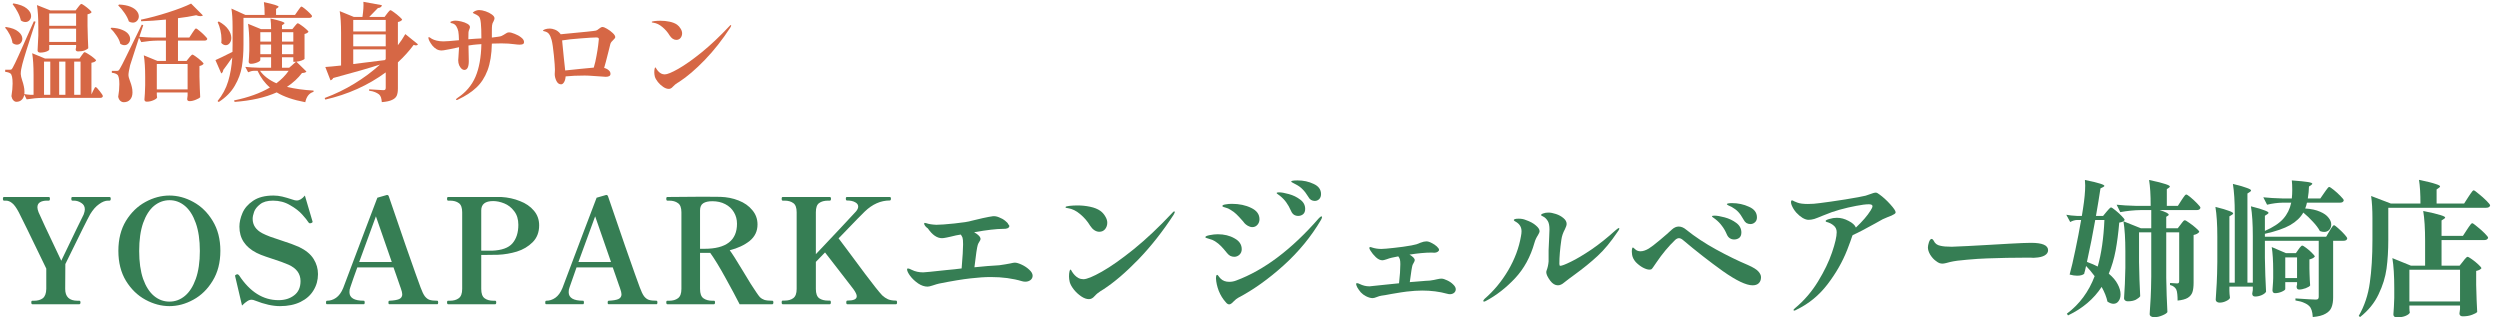 <?xml version="1.0" encoding="UTF-8"?>
<svg xmlns="http://www.w3.org/2000/svg" width="189" height="24" viewBox="0 0 189 24" fill="none">
  <path d="M186.605 14.894C186.642 14.835 186.693 14.758 186.759 14.663C186.825 14.567 186.877 14.498 186.913 14.454C186.95 14.41 186.983 14.388 187.012 14.388C187.056 14.388 187.181 14.476 187.386 14.652C187.599 14.82 187.797 14.996 187.98 15.18C188.164 15.363 188.255 15.48 188.255 15.532C188.226 15.649 188.123 15.708 187.947 15.708H180.555V18.139C180.555 18.931 180.511 19.653 180.423 20.306C180.335 20.951 180.134 21.6 179.818 22.253C179.51 22.905 179.045 23.477 178.421 23.969L178.322 23.881C178.755 23.125 179.034 22.289 179.158 21.373C179.29 20.456 179.356 19.378 179.356 18.139V16.5C179.356 15.84 179.323 15.279 179.257 14.817L180.753 15.389H182.986C182.986 14.655 182.95 14.058 182.876 13.596C183.478 13.72 183.892 13.823 184.119 13.904C184.354 13.977 184.471 14.039 184.471 14.091C184.471 14.12 184.446 14.153 184.394 14.19L184.207 14.322V15.389H186.286L186.605 14.894ZM186.209 19.756C186.246 19.712 186.283 19.664 186.319 19.613C186.363 19.561 186.404 19.517 186.44 19.481C186.484 19.437 186.521 19.415 186.55 19.415C186.594 19.415 186.704 19.477 186.88 19.602C187.056 19.726 187.218 19.858 187.364 19.998C187.518 20.137 187.595 20.232 187.595 20.284C187.515 20.379 187.383 20.445 187.199 20.482V21.538C187.221 22.425 187.247 23.107 187.276 23.584C187.225 23.65 187.1 23.719 186.902 23.793C186.704 23.873 186.466 23.914 186.187 23.914C186.019 23.914 185.934 23.84 185.934 23.694C185.934 23.686 185.949 23.58 185.978 23.375V23.1H182.15V23.298C182.158 23.371 182.161 23.437 182.161 23.496C182.169 23.562 182.176 23.606 182.183 23.628C182.161 23.708 182.062 23.789 181.886 23.87C181.71 23.95 181.487 23.991 181.215 23.991C181.032 23.991 180.94 23.917 180.94 23.771C180.97 23.433 180.992 23.015 181.006 22.517V21.769C181.006 20.845 180.959 20.093 180.863 19.514L182.271 20.086H183.338V18.205C183.338 17.281 183.291 16.529 183.195 15.95C183.819 16.074 184.251 16.177 184.493 16.258C184.735 16.331 184.856 16.393 184.856 16.445C184.856 16.474 184.827 16.507 184.768 16.544L184.581 16.665V17.831H186.198L186.506 17.358C186.536 17.314 186.58 17.248 186.638 17.16C186.704 17.064 186.756 16.995 186.792 16.951C186.836 16.899 186.873 16.874 186.902 16.874C186.946 16.874 187.067 16.958 187.265 17.127C187.471 17.288 187.661 17.457 187.837 17.633C188.013 17.809 188.101 17.922 188.101 17.974C188.072 18.091 187.973 18.15 187.804 18.15H184.581V20.086H185.945L186.209 19.756ZM185.978 22.792V20.394H182.15V22.792H185.978Z" fill="#367E54"></path>
  <path d="M175.714 14.574C175.744 14.537 175.788 14.475 175.846 14.387C175.905 14.299 175.953 14.236 175.989 14.2C176.026 14.156 176.059 14.134 176.088 14.134C176.132 14.134 176.246 14.207 176.429 14.354C176.613 14.5 176.785 14.658 176.946 14.827C177.108 14.988 177.188 15.094 177.188 15.146C177.166 15.263 177.071 15.322 176.902 15.322H174.405C174.376 15.468 174.332 15.615 174.273 15.762C174.728 15.791 175.102 15.872 175.395 16.004C175.689 16.128 175.901 16.279 176.033 16.455C176.173 16.623 176.242 16.796 176.242 16.972C176.242 17.133 176.191 17.269 176.088 17.379C175.993 17.481 175.865 17.533 175.703 17.533C175.601 17.533 175.494 17.511 175.384 17.467C175.267 17.247 175.091 17.012 174.856 16.763C174.629 16.513 174.387 16.282 174.13 16.07C173.925 16.436 173.595 16.752 173.14 17.016C172.686 17.272 172.048 17.492 171.226 17.676V17.896H175.857L176.11 17.467C176.14 17.415 176.18 17.349 176.231 17.269C176.283 17.188 176.323 17.129 176.352 17.093C176.389 17.049 176.422 17.027 176.451 17.027C176.495 17.027 176.598 17.1 176.759 17.247C176.928 17.393 177.086 17.547 177.232 17.709C177.379 17.87 177.452 17.976 177.452 18.028C177.43 18.145 177.335 18.204 177.166 18.204H176.385V22.483C176.385 22.783 176.345 23.033 176.264 23.231C176.191 23.429 176.041 23.59 175.813 23.715C175.593 23.847 175.271 23.931 174.845 23.968C174.823 23.557 174.732 23.278 174.57 23.132C174.475 23.036 174.347 22.956 174.185 22.89C174.031 22.816 173.815 22.758 173.536 22.714V22.56C174.387 22.618 174.897 22.648 175.065 22.648C175.153 22.648 175.212 22.633 175.241 22.604C175.278 22.567 175.296 22.516 175.296 22.45V18.204H171.226V19.513C171.241 20.415 171.27 21.262 171.314 22.054C171.27 22.142 171.164 22.226 170.995 22.307C170.827 22.38 170.658 22.417 170.489 22.417C170.343 22.417 170.269 22.343 170.269 22.197C170.269 22.182 170.284 22.09 170.313 21.922V21.669H168.542V21.977C168.55 22.043 168.553 22.123 168.553 22.219L168.586 22.516C168.564 22.596 168.469 22.677 168.3 22.758C168.139 22.838 167.97 22.879 167.794 22.879C167.714 22.879 167.644 22.857 167.585 22.813C167.534 22.769 167.508 22.717 167.508 22.659C167.538 22.226 167.563 21.808 167.585 21.405C167.607 20.994 167.622 20.459 167.629 19.799V17.896C167.629 16.972 167.582 16.22 167.486 15.641C167.985 15.765 168.333 15.868 168.531 15.949C168.729 16.022 168.828 16.084 168.828 16.136C168.828 16.165 168.799 16.198 168.74 16.235L168.542 16.356V21.372H168.949V16.158C168.949 15.234 168.902 14.482 168.806 13.903C169.32 14.027 169.675 14.13 169.873 14.211C170.079 14.284 170.181 14.346 170.181 14.398C170.181 14.434 170.152 14.471 170.093 14.508L169.906 14.629V21.372H170.313V17.852C170.313 16.928 170.266 16.176 170.17 15.597C170.669 15.721 171.014 15.824 171.204 15.905C171.402 15.978 171.501 16.04 171.501 16.092C171.501 16.121 171.472 16.154 171.413 16.191L171.226 16.312V17.456C171.85 17.184 172.312 16.88 172.612 16.543C172.913 16.205 173.115 15.798 173.217 15.322H172.557C172.183 15.329 171.795 15.38 171.391 15.476L171.105 14.915C171.509 14.959 171.993 14.988 172.557 15.003H173.261C173.283 14.805 173.294 14.585 173.294 14.343C173.294 14.071 173.283 13.837 173.261 13.639C173.848 13.683 174.251 13.723 174.471 13.76C174.699 13.796 174.812 13.84 174.812 13.892C174.812 13.914 174.787 13.943 174.735 13.98L174.559 14.101C174.552 14.387 174.523 14.687 174.471 15.003H175.417L175.714 14.574ZM173.767 18.853C173.789 18.831 173.819 18.79 173.855 18.732C173.899 18.673 173.936 18.633 173.965 18.611C173.995 18.581 174.024 18.567 174.053 18.567C174.097 18.567 174.196 18.625 174.35 18.743C174.512 18.86 174.658 18.988 174.79 19.128C174.93 19.26 174.999 19.351 174.999 19.403C174.919 19.498 174.783 19.568 174.592 19.612V20.294L174.603 20.712C174.611 21.012 174.625 21.302 174.647 21.581C174.611 21.647 174.497 21.716 174.306 21.79C174.123 21.856 173.958 21.889 173.811 21.889C173.687 21.889 173.624 21.815 173.624 21.669C173.632 21.647 173.635 21.625 173.635 21.603C173.643 21.573 173.65 21.544 173.657 21.515V21.328H172.766V21.856C172.766 21.907 172.678 21.973 172.502 22.054C172.334 22.127 172.161 22.164 171.985 22.164C171.927 22.164 171.879 22.142 171.842 22.098C171.813 22.054 171.798 22.002 171.798 21.944C171.82 21.731 171.835 21.522 171.842 21.317L171.853 21.02V20.448C171.853 19.729 171.817 19.139 171.743 18.677L172.821 19.139H173.569L173.767 18.853ZM173.657 21.02V19.458H172.766V21.02H173.657Z" fill="#367E54"></path>
  <path d="M157.619 20.491C157.59 20.572 157.571 20.642 157.564 20.701C157.447 20.796 157.267 20.843 157.025 20.843C156.864 20.843 156.677 20.814 156.464 20.756C156.596 20.279 156.739 19.666 156.893 18.919C157.054 18.163 157.201 17.401 157.333 16.631H157.014C156.853 16.638 156.684 16.689 156.508 16.785L156.211 16.235C156.431 16.279 156.702 16.308 157.025 16.323H157.388C157.432 16.073 157.461 15.89 157.476 15.773C157.586 15.069 157.641 14.486 157.641 14.024C157.641 13.921 157.634 13.781 157.619 13.605C158.169 13.716 158.55 13.807 158.763 13.88C158.983 13.947 159.093 14.005 159.093 14.056C159.093 14.079 159.06 14.108 158.994 14.145L158.796 14.243C158.701 14.874 158.587 15.567 158.455 16.323H158.994L159.258 16.003C159.295 15.967 159.35 15.905 159.423 15.816C159.496 15.729 159.555 15.684 159.599 15.684C159.643 15.684 159.749 15.754 159.918 15.893C160.087 16.026 160.244 16.169 160.391 16.323C160.545 16.477 160.622 16.579 160.622 16.631C160.585 16.689 160.538 16.733 160.479 16.762C160.42 16.785 160.332 16.806 160.215 16.828C160.149 17.606 160.057 18.31 159.94 18.941C159.823 19.564 159.65 20.147 159.423 20.689C159.731 20.946 159.955 21.21 160.094 21.482C160.241 21.753 160.314 22.009 160.314 22.252C160.314 22.464 160.263 22.637 160.16 22.768C160.065 22.901 159.936 22.966 159.775 22.966C159.643 22.966 159.493 22.912 159.324 22.802C159.251 22.457 159.104 22.087 158.884 21.691C158.29 22.6 157.443 23.319 156.343 23.846L156.255 23.715C157.208 23.003 157.909 22.057 158.356 20.877C158.136 20.583 157.92 20.326 157.707 20.107L157.619 20.491ZM164.868 16.96C164.89 16.931 164.923 16.887 164.967 16.828C165.011 16.77 165.048 16.726 165.077 16.697C165.114 16.667 165.147 16.652 165.176 16.652C165.22 16.652 165.334 16.718 165.517 16.851C165.7 16.975 165.869 17.107 166.023 17.247C166.184 17.386 166.265 17.481 166.265 17.532C166.177 17.65 166.034 17.727 165.836 17.764V21.372C165.836 21.672 165.807 21.91 165.748 22.087C165.689 22.262 165.572 22.405 165.396 22.515C165.227 22.618 164.971 22.688 164.626 22.724C164.626 22.549 164.619 22.387 164.604 22.241C164.589 22.087 164.564 21.969 164.527 21.889C164.483 21.8 164.424 21.731 164.351 21.68C164.285 21.621 164.186 21.577 164.054 21.547V21.393C164.333 21.416 164.512 21.427 164.593 21.427C164.652 21.427 164.692 21.412 164.714 21.383C164.736 21.353 164.747 21.305 164.747 21.239V17.566H163.768V21.009C163.783 21.918 163.812 22.779 163.856 23.593C163.812 23.674 163.684 23.759 163.471 23.846C163.266 23.934 163.068 23.979 162.877 23.979C162.76 23.979 162.668 23.956 162.602 23.913C162.543 23.869 162.514 23.817 162.514 23.759C162.543 23.326 162.569 22.908 162.591 22.505C162.613 22.094 162.628 21.558 162.635 20.898V17.566H161.711V19.809C161.726 20.719 161.755 21.581 161.799 22.395C161.74 22.483 161.63 22.57 161.469 22.659C161.308 22.739 161.106 22.779 160.864 22.779C160.776 22.779 160.706 22.758 160.655 22.713C160.604 22.669 160.578 22.618 160.578 22.559C160.629 21.863 160.662 21.093 160.677 20.25V18.985C160.677 18.061 160.629 17.309 160.534 16.73L161.854 17.258H162.635V15.883H161.81C161.333 15.89 160.827 15.941 160.292 16.037L160.017 15.476C160.42 15.52 160.908 15.549 161.48 15.563H162.591C162.591 14.742 162.551 14.089 162.47 13.605C163.064 13.73 163.475 13.833 163.702 13.914C163.929 13.987 164.043 14.049 164.043 14.101C164.043 14.123 164.021 14.152 163.977 14.188L163.812 14.299V15.563H164.648L164.923 15.134C164.96 15.083 165.004 15.017 165.055 14.937C165.114 14.856 165.158 14.797 165.187 14.761C165.224 14.724 165.257 14.706 165.286 14.706C165.33 14.706 165.44 14.779 165.616 14.925C165.792 15.072 165.957 15.226 166.111 15.387C166.272 15.549 166.353 15.655 166.353 15.707C166.331 15.824 166.236 15.883 166.067 15.883H163.273C163.728 16.022 163.955 16.139 163.955 16.235C163.955 16.264 163.933 16.29 163.889 16.311L163.768 16.389V17.258H164.637L164.868 16.96ZM158.4 16.631C158.217 17.679 158.008 18.735 157.773 19.799C158.125 19.93 158.396 20.048 158.587 20.151C158.866 19.175 159.034 18.002 159.093 16.631H158.4Z" fill="#367E54"></path>
  <path d="M146.85 19.93C146.769 19.93 146.689 19.916 146.608 19.887C146.535 19.857 146.447 19.802 146.344 19.721C146.19 19.611 146.051 19.457 145.926 19.259C145.809 19.061 145.75 18.878 145.75 18.709C145.75 18.607 145.776 18.475 145.827 18.314C145.886 18.145 145.955 18.061 146.036 18.061C146.065 18.061 146.091 18.075 146.113 18.105C146.142 18.127 146.168 18.16 146.19 18.203C146.285 18.409 146.45 18.534 146.685 18.578C146.883 18.629 147.173 18.654 147.554 18.654C147.715 18.654 148.126 18.636 148.786 18.599C149.446 18.563 149.974 18.534 150.37 18.512L151.888 18.424C152.68 18.38 153.234 18.358 153.549 18.358C154.407 18.358 154.836 18.544 154.836 18.919C154.836 19.08 154.748 19.212 154.572 19.314C154.403 19.41 154.172 19.465 153.879 19.48C153.835 19.487 153.784 19.491 153.725 19.491C153.666 19.483 153.604 19.48 153.538 19.48H153.087C152.214 19.48 151.265 19.498 150.238 19.535C149.783 19.549 149.274 19.582 148.709 19.634C148.152 19.677 147.723 19.736 147.422 19.809C147.349 19.824 147.25 19.85 147.125 19.887C147.008 19.916 146.916 19.93 146.85 19.93Z" fill="#367E54"></path>
  <path d="M142.077 14.694C142.356 14.893 142.631 15.142 142.902 15.443C143.174 15.743 143.309 15.945 143.309 16.047C143.309 16.099 143.28 16.143 143.221 16.18C143.082 16.267 142.913 16.345 142.715 16.41C142.583 16.462 142.455 16.517 142.33 16.576L141.78 16.884C141.018 17.309 140.446 17.606 140.064 17.774L140.031 17.84C139.958 18.068 139.83 18.42 139.646 18.896C139.294 19.791 138.799 20.657 138.161 21.492C137.523 22.328 136.739 22.97 135.807 23.418C135.734 23.462 135.679 23.483 135.642 23.483C135.606 23.483 135.587 23.465 135.587 23.428C135.587 23.407 135.635 23.355 135.73 23.274C136.405 22.71 136.977 22.043 137.446 21.273C137.916 20.503 138.268 19.773 138.502 19.084C138.737 18.394 138.854 17.884 138.854 17.555C138.854 17.349 138.781 17.184 138.634 17.059C138.488 16.927 138.301 16.832 138.073 16.773C138.037 16.759 138.018 16.737 138.018 16.707C138.018 16.656 138.114 16.605 138.304 16.553C138.495 16.495 138.682 16.465 138.865 16.465C139.166 16.465 139.459 16.543 139.745 16.697C140.039 16.843 140.226 17.012 140.306 17.203C140.805 16.733 141.175 16.304 141.417 15.915C141.513 15.769 141.56 15.659 141.56 15.585C141.56 15.49 141.469 15.443 141.285 15.443C141.058 15.443 140.739 15.483 140.328 15.563C139.925 15.637 139.5 15.736 139.052 15.861C138.7 15.956 138.286 16.102 137.809 16.3C137.531 16.418 137.314 16.502 137.16 16.553C137.006 16.598 136.86 16.619 136.72 16.619C136.596 16.619 136.449 16.572 136.28 16.477C136.112 16.374 135.95 16.238 135.796 16.07C135.642 15.893 135.525 15.703 135.444 15.498C135.415 15.417 135.4 15.347 135.4 15.289C135.4 15.193 135.426 15.146 135.477 15.146C135.507 15.146 135.565 15.171 135.653 15.223C135.741 15.267 135.822 15.3 135.895 15.322C136.071 15.387 136.332 15.421 136.676 15.421C136.97 15.421 137.27 15.399 137.578 15.354C138.055 15.296 138.693 15.204 139.492 15.079C140.299 14.947 140.816 14.852 141.043 14.793C141.19 14.749 141.296 14.713 141.362 14.684C141.568 14.603 141.718 14.562 141.813 14.562C141.879 14.562 141.967 14.607 142.077 14.694Z" fill="#367E54"></path>
  <path d="M132.33 16.939C132.228 16.939 132.129 16.914 132.033 16.863C131.945 16.804 131.876 16.723 131.824 16.62C131.678 16.357 131.538 16.155 131.406 16.015C131.274 15.876 131.109 15.752 130.911 15.642C130.838 15.605 130.757 15.568 130.669 15.531C130.589 15.488 130.548 15.454 130.548 15.432C130.548 15.411 130.585 15.392 130.658 15.377C130.739 15.363 130.831 15.355 130.933 15.355C131.395 15.355 131.824 15.447 132.22 15.63C132.624 15.806 132.825 16.074 132.825 16.433C132.825 16.595 132.774 16.72 132.671 16.808C132.576 16.895 132.462 16.939 132.33 16.939ZM131.098 18.105C130.981 18.105 130.871 18.073 130.768 18.006C130.673 17.941 130.6 17.845 130.548 17.721C130.438 17.464 130.314 17.247 130.174 17.072C130.042 16.888 129.877 16.72 129.679 16.566C129.628 16.521 129.573 16.481 129.514 16.445C129.456 16.408 129.426 16.378 129.426 16.357C129.426 16.32 129.489 16.302 129.613 16.302C129.804 16.302 130.061 16.346 130.383 16.433C130.713 16.521 131.007 16.661 131.263 16.852C131.52 17.042 131.648 17.284 131.648 17.578C131.648 17.761 131.593 17.896 131.483 17.985C131.373 18.065 131.245 18.105 131.098 18.105ZM132.495 21.57C132.011 21.57 131.26 21.211 130.24 20.492C129.228 19.767 128.227 18.985 127.237 18.149C127.127 18.054 127.025 18.006 126.929 18.006C126.841 18.006 126.75 18.047 126.654 18.128C126.141 18.619 125.664 19.191 125.224 19.843C125.129 19.99 125.048 20.108 124.982 20.195C124.924 20.284 124.876 20.338 124.839 20.36C124.803 20.375 124.751 20.383 124.685 20.383C124.561 20.383 124.399 20.331 124.201 20.229C124.003 20.119 123.824 19.979 123.662 19.811C123.508 19.634 123.417 19.451 123.387 19.261C123.373 19.143 123.365 19.066 123.365 19.029C123.365 18.934 123.373 18.857 123.387 18.799C123.402 18.74 123.42 18.71 123.442 18.71C123.464 18.71 123.497 18.733 123.541 18.776C123.593 18.82 123.64 18.861 123.684 18.898C123.78 18.963 123.893 18.997 124.025 18.997C124.209 18.997 124.418 18.927 124.652 18.788C124.814 18.692 125.096 18.476 125.499 18.139C125.903 17.801 126.2 17.541 126.39 17.358C126.559 17.203 126.731 17.127 126.907 17.127C127.098 17.127 127.285 17.203 127.468 17.358C128.143 17.9 128.902 18.402 129.745 18.864C130.589 19.326 131.384 19.715 132.132 20.03C132.55 20.214 132.822 20.383 132.946 20.537C133.071 20.683 133.133 20.823 133.133 20.954C133.133 21.152 133.075 21.306 132.957 21.416C132.847 21.519 132.693 21.57 132.495 21.57Z" fill="#367E54"></path>
  <path d="M117.778 21.57C117.565 21.57 117.371 21.453 117.195 21.218C116.997 20.947 116.898 20.734 116.898 20.58C116.898 20.529 116.909 20.478 116.931 20.426C117.004 20.236 117.052 20.016 117.074 19.766V19.304V18.919C117.088 18.472 117.103 18.146 117.118 17.94C117.132 17.632 117.14 17.434 117.14 17.346C117.14 17.068 117.099 16.859 117.019 16.719C116.916 16.551 116.802 16.437 116.678 16.378C116.56 16.32 116.502 16.283 116.502 16.268C116.502 16.217 116.557 16.173 116.667 16.136C116.777 16.092 116.909 16.07 117.063 16.07C117.224 16.07 117.415 16.107 117.635 16.18C117.855 16.254 118.042 16.356 118.196 16.488C118.357 16.62 118.438 16.767 118.438 16.928C118.438 17.024 118.394 17.159 118.306 17.335C118.166 17.592 118.078 17.849 118.042 18.105C117.939 18.809 117.888 19.422 117.888 19.942C117.888 20.045 117.91 20.096 117.954 20.096C118.071 20.096 118.339 19.994 118.757 19.788C119.182 19.583 119.695 19.279 120.297 18.875C120.898 18.465 121.518 17.97 122.156 17.39C122.28 17.288 122.357 17.236 122.387 17.236C122.394 17.236 122.401 17.24 122.409 17.247C122.416 17.255 122.42 17.266 122.42 17.28C122.42 17.339 122.372 17.427 122.277 17.544C121.785 18.278 121.287 18.879 120.781 19.348C120.275 19.818 119.688 20.294 119.021 20.778C118.705 21.006 118.452 21.196 118.262 21.35C118.093 21.497 117.932 21.57 117.778 21.57ZM112.19 22.802C112.153 22.802 112.135 22.784 112.135 22.747C112.135 22.711 112.168 22.659 112.234 22.593C112.938 21.985 113.535 21.262 114.027 20.426C114.518 19.583 114.837 18.729 114.984 17.863C115.013 17.717 115.028 17.592 115.028 17.489C115.028 17.189 114.899 16.958 114.643 16.796C114.628 16.789 114.591 16.767 114.533 16.73C114.474 16.694 114.445 16.664 114.445 16.642C114.445 16.569 114.569 16.532 114.819 16.532C115.017 16.532 115.193 16.565 115.347 16.631C115.684 16.749 115.941 16.888 116.117 17.049C116.3 17.203 116.392 17.346 116.392 17.478C116.392 17.544 116.351 17.643 116.271 17.775C116.146 17.966 116.058 18.157 116.007 18.347C115.706 19.418 115.215 20.316 114.533 21.042C113.858 21.761 113.121 22.333 112.322 22.758C112.263 22.788 112.219 22.802 112.19 22.802Z" fill="#367E54"></path>
  <path d="M108.967 21.064C109.085 21.064 109.231 21.108 109.407 21.196C109.583 21.277 109.734 21.379 109.858 21.504C109.99 21.629 110.056 21.75 110.056 21.867C110.056 21.977 110.012 22.069 109.924 22.142C109.836 22.208 109.734 22.241 109.616 22.241C109.543 22.241 109.473 22.23 109.407 22.208C108.821 22.047 108.19 21.966 107.515 21.966C107.178 21.966 106.789 21.992 106.349 22.043C106.151 22.065 105.774 22.124 105.216 22.219C104.798 22.3 104.542 22.344 104.446 22.351C104.336 22.366 104.212 22.402 104.072 22.461C103.948 22.512 103.845 22.538 103.764 22.538C103.625 22.538 103.46 22.49 103.269 22.395C103.123 22.322 102.991 22.223 102.873 22.098C102.763 21.966 102.675 21.841 102.609 21.724C102.551 21.599 102.521 21.515 102.521 21.471C102.521 21.427 102.543 21.405 102.587 21.405C102.639 21.405 102.708 21.427 102.796 21.471C103.031 21.588 103.277 21.647 103.533 21.647C103.563 21.647 103.948 21.607 104.688 21.526C105.224 21.475 105.583 21.438 105.766 21.416C105.832 20.844 105.865 20.364 105.865 19.975C105.865 19.814 105.854 19.693 105.832 19.612C105.81 19.531 105.77 19.454 105.711 19.381L105.227 19.48C105.095 19.509 104.963 19.55 104.831 19.601C104.677 19.652 104.571 19.678 104.512 19.678C104.351 19.678 104.186 19.601 104.017 19.447C103.849 19.286 103.713 19.121 103.61 18.952C103.603 18.93 103.585 18.897 103.555 18.853C103.533 18.809 103.522 18.772 103.522 18.743C103.522 18.699 103.544 18.677 103.588 18.677C103.625 18.677 103.669 18.688 103.72 18.71C103.94 18.783 104.179 18.82 104.435 18.82C104.501 18.82 104.622 18.813 104.798 18.798C105.143 18.769 105.568 18.721 106.074 18.655C106.588 18.582 106.925 18.519 107.086 18.468C107.123 18.453 107.226 18.413 107.394 18.347C107.563 18.281 107.71 18.248 107.834 18.248C107.952 18.248 108.084 18.288 108.23 18.369C108.384 18.442 108.516 18.53 108.626 18.633C108.736 18.736 108.791 18.82 108.791 18.886C108.791 18.945 108.755 18.996 108.681 19.04C108.615 19.084 108.531 19.106 108.428 19.106L108.23 19.095C107.761 19.095 107.204 19.146 106.558 19.249C106.822 19.403 106.954 19.542 106.954 19.667C106.954 19.711 106.932 19.77 106.888 19.843C106.844 19.916 106.811 19.979 106.789 20.03C106.745 20.155 106.676 20.587 106.58 21.328L106.998 21.295C107.299 21.266 107.567 21.244 107.801 21.229C107.999 21.229 108.201 21.207 108.406 21.163C108.45 21.156 108.535 21.137 108.659 21.108C108.791 21.079 108.894 21.064 108.967 21.064Z" fill="#367E54"></path>
  <path d="M99.397 15.19C99.294 15.19 99.199 15.164 99.111 15.113C99.023 15.054 98.953 14.973 98.902 14.871C98.755 14.629 98.612 14.442 98.473 14.31C98.341 14.17 98.176 14.049 97.978 13.947C97.919 13.91 97.842 13.87 97.747 13.826C97.659 13.782 97.615 13.749 97.615 13.727C97.615 13.668 97.776 13.639 98.099 13.639C98.539 13.639 98.942 13.727 99.309 13.903C99.683 14.071 99.87 14.328 99.87 14.673C99.87 14.834 99.822 14.962 99.727 15.058C99.632 15.146 99.522 15.19 99.397 15.19ZM98.143 16.323C98.026 16.323 97.919 16.293 97.824 16.235C97.729 16.169 97.655 16.073 97.604 15.949C97.487 15.685 97.366 15.468 97.241 15.3C97.116 15.124 96.959 14.959 96.768 14.805C96.717 14.761 96.662 14.72 96.603 14.684C96.544 14.647 96.515 14.618 96.515 14.596C96.515 14.559 96.574 14.541 96.691 14.541C96.874 14.541 97.124 14.585 97.439 14.673C97.762 14.761 98.048 14.9 98.297 15.091C98.546 15.274 98.671 15.509 98.671 15.795C98.671 15.978 98.616 16.114 98.506 16.202C98.403 16.282 98.282 16.323 98.143 16.323ZM94.678 17.17C94.568 17.17 94.454 17.137 94.337 17.071C94.227 17.005 94.146 16.942 94.095 16.884L93.952 16.708C93.747 16.473 93.585 16.301 93.468 16.191C93.358 16.081 93.211 15.971 93.028 15.861C92.903 15.78 92.79 15.729 92.687 15.707C92.592 15.677 92.533 15.659 92.511 15.652C92.445 15.63 92.412 15.604 92.412 15.575C92.412 15.516 92.489 15.476 92.643 15.454C92.797 15.424 92.958 15.41 93.127 15.41C93.684 15.41 94.172 15.512 94.59 15.718C95.008 15.916 95.217 16.202 95.217 16.576C95.217 16.737 95.166 16.876 95.063 16.994C94.96 17.111 94.832 17.17 94.678 17.17ZM92.929 23.011C92.841 23.011 92.757 22.959 92.676 22.857C92.449 22.607 92.269 22.318 92.137 21.988C92.012 21.658 91.943 21.346 91.928 21.053C91.928 20.869 91.957 20.778 92.016 20.778C92.045 20.778 92.082 20.811 92.126 20.877C92.17 20.943 92.221 21.005 92.28 21.064C92.441 21.225 92.658 21.306 92.929 21.306C93.112 21.306 93.288 21.273 93.457 21.207C95.569 20.422 97.652 18.853 99.705 16.499C99.8 16.403 99.863 16.356 99.892 16.356C99.929 16.356 99.947 16.374 99.947 16.411C99.947 16.455 99.921 16.524 99.87 16.62C99.129 17.881 98.187 19.029 97.043 20.063C95.906 21.089 94.759 21.907 93.6 22.516C93.512 22.56 93.398 22.651 93.259 22.791C93.127 22.937 93.017 23.011 92.929 23.011ZM93.303 19.414C93.2 19.414 93.098 19.388 92.995 19.337C92.9 19.278 92.819 19.205 92.753 19.117C92.577 18.897 92.43 18.728 92.313 18.611C92.196 18.486 92.042 18.361 91.851 18.237C91.719 18.156 91.587 18.101 91.455 18.072C91.33 18.035 91.25 18.009 91.213 17.995C91.154 17.98 91.125 17.958 91.125 17.929C91.125 17.87 91.235 17.819 91.455 17.775C91.675 17.731 91.877 17.709 92.06 17.709C92.544 17.709 92.966 17.811 93.325 18.017C93.692 18.215 93.875 18.49 93.875 18.842C93.875 19.01 93.816 19.15 93.699 19.26C93.589 19.362 93.457 19.414 93.303 19.414Z" fill="#367E54"></path>
  <path d="M83.105 17.522C82.98 17.522 82.855 17.482 82.731 17.401C82.613 17.321 82.507 17.207 82.412 17.06C82.214 16.73 81.964 16.441 81.664 16.191C81.363 15.935 81.055 15.784 80.74 15.74C80.615 15.733 80.553 15.707 80.553 15.663C80.553 15.619 80.652 15.586 80.85 15.564C81.055 15.542 81.257 15.531 81.455 15.531C81.785 15.531 82.104 15.564 82.412 15.63C82.727 15.696 82.984 15.799 83.182 15.938C83.336 16.048 83.46 16.188 83.556 16.356C83.658 16.518 83.71 16.679 83.71 16.84C83.71 17.024 83.655 17.185 83.545 17.324C83.435 17.456 83.288 17.522 83.105 17.522ZM80.872 21.328C80.835 21.167 80.817 21.024 80.817 20.899C80.817 20.753 80.828 20.632 80.85 20.536C80.872 20.434 80.897 20.382 80.927 20.382C80.956 20.382 80.993 20.43 81.037 20.525C81.088 20.613 81.158 20.705 81.246 20.8C81.319 20.881 81.414 20.954 81.532 21.02C81.649 21.079 81.774 21.108 81.906 21.108C82.162 21.108 82.628 20.918 83.303 20.536C83.977 20.155 84.784 19.587 85.723 18.831C86.661 18.069 87.626 17.159 88.616 16.103C88.682 16.023 88.733 15.982 88.77 15.982C88.799 15.982 88.814 15.997 88.814 16.026C88.814 16.056 88.799 16.096 88.77 16.147C88.748 16.191 88.733 16.221 88.726 16.235C87.904 17.497 87.017 18.622 86.064 19.612C85.11 20.595 84.227 21.35 83.413 21.878C83.398 21.886 83.332 21.926 83.215 21.999C83.134 22.051 83.057 22.106 82.984 22.164C82.91 22.223 82.83 22.3 82.742 22.395C82.617 22.542 82.478 22.615 82.324 22.615C82.14 22.615 81.946 22.546 81.741 22.406C81.535 22.267 81.352 22.098 81.191 21.9C81.029 21.695 80.923 21.504 80.872 21.328Z" fill="#367E54"></path>
  <path d="M76.714 19.855C76.846 19.855 77.022 19.906 77.242 20.009C77.462 20.111 77.653 20.239 77.814 20.393C77.983 20.547 78.067 20.698 78.067 20.845C78.067 20.977 78.012 21.087 77.902 21.174C77.792 21.255 77.664 21.296 77.517 21.296C77.437 21.296 77.356 21.285 77.275 21.262C76.571 21.05 75.779 20.944 74.899 20.944C74.459 20.944 73.957 20.977 73.392 21.043C72.784 21.108 71.984 21.241 70.994 21.439C70.892 21.46 70.73 21.508 70.51 21.581C70.334 21.64 70.206 21.669 70.125 21.669C69.891 21.669 69.652 21.589 69.41 21.427C69.168 21.259 68.967 21.068 68.805 20.855C68.651 20.643 68.574 20.478 68.574 20.36C68.574 20.317 68.596 20.294 68.64 20.294C68.699 20.294 68.798 20.331 68.937 20.404C69.187 20.529 69.473 20.591 69.795 20.591C69.898 20.591 70.485 20.533 71.555 20.416C71.753 20.393 71.948 20.375 72.138 20.36C72.336 20.338 72.523 20.317 72.699 20.294C72.773 19.415 72.809 18.809 72.809 18.48C72.809 18.223 72.795 18.05 72.765 17.962C72.729 17.875 72.685 17.797 72.633 17.732C72.421 17.761 72.16 17.816 71.852 17.896C71.794 17.911 71.691 17.933 71.544 17.962C71.398 17.992 71.288 18.006 71.214 18.006C70.84 18.006 70.485 17.761 70.147 17.27C70.008 17.174 69.916 17.068 69.872 16.951C69.858 16.899 69.865 16.866 69.894 16.852H69.916L70.026 16.873C70.21 16.939 70.463 16.98 70.785 16.994C71.057 16.994 71.511 16.962 72.149 16.895C72.795 16.829 73.235 16.76 73.469 16.686C73.697 16.628 73.975 16.562 74.305 16.488C74.643 16.415 74.896 16.367 75.064 16.346C75.211 16.331 75.369 16.36 75.537 16.433C75.713 16.5 75.867 16.587 75.999 16.698C76.131 16.8 76.205 16.884 76.219 16.951C76.278 16.994 76.307 17.042 76.307 17.093C76.307 17.13 76.289 17.167 76.252 17.203C76.223 17.24 76.179 17.262 76.12 17.27C76.098 17.291 76.003 17.302 75.834 17.302C75.336 17.302 74.606 17.387 73.645 17.555C73.968 17.739 74.129 17.911 74.129 18.073C74.129 18.116 74.1 18.183 74.041 18.27C73.983 18.358 73.942 18.439 73.92 18.512C73.862 18.689 73.777 19.253 73.667 20.206C74.467 20.126 74.987 20.082 75.229 20.075C75.405 20.075 75.658 20.045 75.988 19.986L76.351 19.921C76.542 19.877 76.663 19.855 76.714 19.855Z" fill="#367E54"></path>
  <path d="M67.74 22.725C67.791 22.725 67.817 22.772 67.817 22.868C67.817 22.956 67.791 23 67.74 23H64.055C64.003 23 63.978 22.956 63.978 22.868C63.978 22.772 64.003 22.725 64.055 22.725C64.289 22.725 64.465 22.699 64.583 22.648C64.707 22.596 64.77 22.512 64.77 22.395C64.77 22.27 64.685 22.09 64.517 21.856L63.285 20.261L62.372 19.084L61.987 19.48L61.679 19.799V21.845C61.679 22.189 61.763 22.424 61.932 22.549C62.1 22.666 62.324 22.725 62.603 22.725H62.735C62.786 22.725 62.812 22.769 62.812 22.857C62.812 22.952 62.786 23 62.735 23H59.171C59.119 23 59.094 22.952 59.094 22.857C59.094 22.769 59.119 22.725 59.171 22.725H59.314C59.592 22.725 59.812 22.662 59.974 22.538C60.142 22.413 60.227 22.182 60.227 21.845V16.048C60.227 15.703 60.142 15.472 59.974 15.355C59.805 15.23 59.585 15.168 59.314 15.168H59.171C59.119 15.168 59.094 15.12 59.094 15.025C59.094 14.937 59.119 14.893 59.171 14.893H62.735C62.793 14.893 62.823 14.937 62.823 15.025C62.823 15.12 62.793 15.168 62.735 15.168H62.603C62.317 15.168 62.089 15.23 61.921 15.355C61.759 15.472 61.679 15.703 61.679 16.048V19.216C62.265 18.6 62.881 17.947 63.527 17.258C64.179 16.568 64.575 16.143 64.715 15.982C64.825 15.85 64.88 15.729 64.88 15.619C64.88 15.479 64.803 15.369 64.649 15.289C64.495 15.201 64.286 15.157 64.022 15.157C63.97 15.157 63.945 15.109 63.945 15.014C63.945 14.933 63.97 14.893 64.022 14.893H67.267C67.325 14.893 67.355 14.933 67.355 15.014C67.355 15.109 67.325 15.157 67.267 15.157C66.585 15.157 65.954 15.435 65.375 15.993C65.265 16.088 64.671 16.697 63.593 17.819L63.395 18.017L63.967 18.776C65.147 20.374 65.881 21.35 66.167 21.702C66.394 21.988 66.57 22.197 66.695 22.329C66.827 22.453 66.973 22.552 67.135 22.626C67.296 22.692 67.498 22.725 67.74 22.725Z" fill="#367E54"></path>
  <path d="M58.39 22.736C58.441 22.736 58.467 22.776 58.467 22.857C58.467 22.952 58.441 23 58.39 23H55.915C55.651 22.479 55.295 21.816 54.848 21.009C54.401 20.195 54.016 19.564 53.693 19.117H53.649H52.923V21.845C52.923 22.19 53.007 22.424 53.176 22.549C53.352 22.674 53.576 22.736 53.847 22.736H53.979C54.03 22.736 54.056 22.776 54.056 22.857C54.056 22.952 54.03 23 53.979 23H50.448C50.397 23 50.371 22.952 50.371 22.857C50.371 22.776 50.397 22.736 50.448 22.736H50.591C50.862 22.736 51.082 22.674 51.251 22.549C51.427 22.424 51.515 22.19 51.515 21.845V16.048C51.515 15.703 51.427 15.472 51.251 15.355C51.082 15.23 50.862 15.168 50.591 15.168H50.448C50.397 15.168 50.371 15.12 50.371 15.025C50.371 14.937 50.397 14.893 50.448 14.893C51.387 14.878 52.285 14.871 53.143 14.871L54.463 14.882C54.954 14.897 55.413 14.988 55.838 15.157C56.271 15.326 56.615 15.568 56.872 15.883C57.136 16.191 57.268 16.554 57.268 16.972C57.268 17.478 57.07 17.892 56.674 18.215C56.278 18.53 55.776 18.765 55.167 18.919C55.336 19.139 55.658 19.645 56.135 20.437C56.619 21.251 56.964 21.801 57.169 22.087C57.286 22.263 57.382 22.391 57.455 22.472C57.536 22.553 57.646 22.619 57.785 22.67C57.932 22.714 58.133 22.736 58.39 22.736ZM52.923 18.809H53.253C54.896 18.809 55.717 18.178 55.717 16.917C55.717 16.594 55.64 16.305 55.486 16.048C55.332 15.784 55.112 15.579 54.826 15.432C54.547 15.285 54.221 15.212 53.847 15.212C53.554 15.212 53.326 15.263 53.165 15.366C53.004 15.469 52.923 15.648 52.923 15.905V18.809Z" fill="#367E54"></path>
  <path d="M49.636 22.735C49.68 22.735 49.702 22.779 49.702 22.867C49.702 22.955 49.68 22.999 49.636 22.999H46.017C45.987 22.999 45.965 22.988 45.951 22.966C45.943 22.944 45.94 22.911 45.94 22.867C45.94 22.779 45.965 22.735 46.017 22.735C46.339 22.721 46.581 22.68 46.743 22.614C46.904 22.541 46.985 22.42 46.985 22.251C46.985 22.149 46.948 21.995 46.875 21.789C46.875 21.797 46.768 21.492 46.556 20.876C46.504 20.744 46.427 20.524 46.325 20.216H43.586C43.388 20.759 43.212 21.261 43.058 21.723C43.014 21.826 42.992 21.947 42.992 22.086C42.992 22.519 43.355 22.735 44.081 22.735C44.125 22.735 44.147 22.779 44.147 22.867C44.147 22.955 44.125 22.999 44.081 22.999H41.298C41.268 22.999 41.246 22.988 41.232 22.966C41.224 22.944 41.221 22.911 41.221 22.867C41.221 22.779 41.246 22.735 41.298 22.735C41.54 22.735 41.767 22.662 41.98 22.515C42.2 22.361 42.379 22.116 42.519 21.778L43.091 20.26C43.421 19.402 43.776 18.46 44.158 17.433C44.546 16.407 44.862 15.578 45.104 14.947L45.83 14.738C45.903 14.738 45.951 14.779 45.973 14.859C46.2 15.527 46.622 16.755 47.238 18.544C47.861 20.326 48.239 21.39 48.371 21.734C48.481 22.035 48.587 22.255 48.69 22.394C48.8 22.534 48.921 22.625 49.053 22.669C49.192 22.713 49.386 22.735 49.636 22.735ZM46.193 19.809L44.994 16.355L43.729 19.809H46.193Z" fill="#367E54"></path>
  <path d="M37.9 14.893C38.406 14.922 38.875 15.025 39.308 15.201C39.748 15.369 40.1 15.611 40.364 15.927C40.628 16.235 40.76 16.605 40.76 17.038C40.76 17.558 40.595 17.984 40.265 18.314C39.942 18.636 39.546 18.871 39.077 19.018C38.615 19.157 38.142 19.238 37.658 19.26C37.46 19.267 37.178 19.271 36.811 19.271H36.382V21.845C36.382 22.189 36.466 22.424 36.635 22.549C36.803 22.673 37.027 22.736 37.306 22.736H37.438C37.489 22.736 37.515 22.776 37.515 22.857C37.515 22.952 37.489 23 37.438 23H33.874C33.822 23 33.797 22.952 33.797 22.857C33.797 22.776 33.822 22.736 33.874 22.736H34.017C34.288 22.736 34.508 22.673 34.677 22.549C34.853 22.424 34.941 22.189 34.941 21.845V16.048C34.941 15.703 34.856 15.472 34.688 15.355C34.519 15.23 34.295 15.168 34.017 15.168H33.874C33.822 15.168 33.797 15.12 33.797 15.025C33.797 14.937 33.822 14.893 33.874 14.893H36.668H37.9ZM37.207 18.952C37.933 18.922 38.443 18.739 38.736 18.402C39.036 18.057 39.187 17.588 39.187 16.994C39.187 16.576 39.081 16.231 38.868 15.96C38.663 15.688 38.413 15.494 38.12 15.377C37.827 15.259 37.548 15.201 37.284 15.201C36.682 15.201 36.382 15.435 36.382 15.905V18.952H36.657H37.207Z" fill="#367E54"></path>
  <path d="M33.062 22.735C33.105 22.735 33.127 22.779 33.127 22.867C33.127 22.955 33.105 22.999 33.062 22.999H29.442C29.413 22.999 29.391 22.988 29.377 22.966C29.369 22.944 29.366 22.911 29.366 22.867C29.366 22.779 29.391 22.735 29.442 22.735C29.765 22.721 30.007 22.68 30.169 22.614C30.33 22.541 30.41 22.42 30.41 22.251C30.41 22.149 30.374 21.995 30.3 21.789C30.3 21.797 30.194 21.492 29.982 20.876C29.93 20.744 29.853 20.524 29.75 20.216H27.012C26.814 20.759 26.637 21.261 26.483 21.723C26.439 21.826 26.418 21.947 26.418 22.086C26.418 22.519 26.78 22.735 27.506 22.735C27.55 22.735 27.573 22.779 27.573 22.867C27.573 22.955 27.55 22.999 27.506 22.999H24.724C24.694 22.999 24.672 22.988 24.657 22.966C24.65 22.944 24.646 22.911 24.646 22.867C24.646 22.779 24.672 22.735 24.724 22.735C24.965 22.735 25.193 22.662 25.405 22.515C25.625 22.361 25.805 22.116 25.945 21.778L26.517 20.26C26.846 19.402 27.202 18.46 27.584 17.433C27.972 16.407 28.288 15.578 28.529 14.947L29.256 14.738C29.329 14.738 29.377 14.779 29.398 14.859C29.626 15.527 30.047 16.755 30.663 18.544C31.287 20.326 31.665 21.39 31.797 21.734C31.907 22.035 32.013 22.255 32.115 22.394C32.225 22.534 32.346 22.625 32.478 22.669C32.618 22.713 32.812 22.735 33.062 22.735ZM29.619 19.809L28.419 16.355L27.154 19.809H29.619Z" fill="#367E54"></path>
  <path d="M21.169 23.143C20.619 23.143 19.991 23.004 19.288 22.725C19.192 22.681 19.101 22.659 19.012 22.659C18.91 22.659 18.803 22.696 18.694 22.769C18.584 22.835 18.451 22.945 18.297 23.099L17.791 20.943L17.77 20.844C17.77 20.829 17.777 20.815 17.791 20.8C17.814 20.785 17.832 20.774 17.846 20.767C17.869 20.76 17.883 20.753 17.89 20.745C17.905 20.738 17.927 20.734 17.956 20.734C17.986 20.734 18.026 20.764 18.078 20.822C18.899 22.069 19.892 22.692 21.058 22.692C21.528 22.692 21.92 22.571 22.235 22.329C22.558 22.087 22.72 21.728 22.72 21.251C22.72 20.694 22.415 20.279 21.806 20.008C21.506 19.876 21.102 19.73 20.596 19.568C20.53 19.546 20.366 19.491 20.102 19.403C19.837 19.315 19.603 19.22 19.398 19.117C18.532 18.677 18.099 18.017 18.099 17.137C18.099 16.807 18.177 16.462 18.331 16.103C18.485 15.744 18.752 15.436 19.134 15.179C19.522 14.915 20.035 14.783 20.674 14.783C20.901 14.783 21.121 14.809 21.334 14.86C21.553 14.912 21.817 14.989 22.125 15.091C22.243 15.135 22.346 15.157 22.433 15.157C22.639 15.157 22.844 15.033 23.049 14.783L23.61 16.686L23.633 16.763C23.633 16.807 23.599 16.84 23.534 16.862C23.489 16.877 23.456 16.884 23.434 16.884C23.398 16.884 23.361 16.862 23.325 16.818C23.236 16.672 23.079 16.474 22.852 16.224C22.624 15.967 22.316 15.729 21.927 15.509C21.546 15.282 21.117 15.168 20.64 15.168C20.215 15.168 19.889 15.26 19.662 15.443C19.434 15.619 19.284 15.81 19.21 16.015C19.137 16.221 19.101 16.396 19.101 16.543C19.101 17.012 19.343 17.375 19.826 17.632C19.98 17.713 20.182 17.801 20.431 17.896C20.688 17.984 20.948 18.072 21.212 18.16C21.828 18.358 22.291 18.527 22.599 18.666C23.119 18.916 23.489 19.22 23.709 19.579C23.93 19.931 24.04 20.312 24.04 20.723C24.04 21.178 23.926 21.588 23.698 21.955C23.479 22.322 23.152 22.611 22.72 22.824C22.287 23.037 21.77 23.143 21.169 23.143Z" fill="#367E54"></path>
  <path d="M12.81 23.143C12.194 23.143 11.589 22.982 10.995 22.659C10.401 22.337 9.91 21.86 9.521 21.229C9.14 20.599 8.949 19.843 8.949 18.963C8.949 18.083 9.14 17.328 9.521 16.697C9.91 16.067 10.401 15.59 10.995 15.267C11.589 14.944 12.194 14.783 12.81 14.783C13.426 14.783 14.028 14.944 14.614 15.267C15.208 15.59 15.696 16.067 16.077 16.697C16.466 17.328 16.66 18.083 16.66 18.963C16.66 19.843 16.466 20.599 16.077 21.229C15.696 21.86 15.208 22.337 14.614 22.659C14.028 22.982 13.426 23.143 12.81 23.143ZM12.81 22.802C13.243 22.802 13.632 22.659 13.976 22.373C14.321 22.087 14.596 21.658 14.801 21.086C15.007 20.507 15.109 19.803 15.109 18.974C15.109 18.145 15.007 17.442 14.801 16.862C14.596 16.283 14.321 15.85 13.976 15.564C13.632 15.278 13.247 15.135 12.821 15.135C12.389 15.135 11.996 15.278 11.644 15.564C11.3 15.85 11.025 16.283 10.819 16.862C10.621 17.434 10.522 18.138 10.522 18.974C10.522 19.803 10.621 20.507 10.819 21.086C11.025 21.658 11.3 22.087 11.644 22.373C11.989 22.659 12.378 22.802 12.81 22.802Z" fill="#367E54"></path>
  <path d="M2.443 23C2.391 23 2.366 22.952 2.366 22.857C2.366 22.776 2.391 22.736 2.443 22.736H2.575C2.846 22.736 3.066 22.673 3.235 22.549C3.403 22.417 3.491 22.182 3.499 21.845V20.305C2.237 17.694 1.544 16.275 1.42 16.048C1.229 15.688 1.057 15.454 0.903 15.344C0.756 15.226 0.602 15.168 0.441 15.168H0.298C0.246 15.168 0.221 15.12 0.221 15.025C0.221 14.937 0.246 14.893 0.298 14.893H3.697C3.748 14.893 3.774 14.937 3.774 15.025C3.774 15.12 3.748 15.168 3.697 15.168H3.554C3.334 15.168 3.158 15.208 3.026 15.289C2.894 15.369 2.828 15.498 2.828 15.674C2.828 15.769 2.857 15.894 2.916 16.048C2.982 16.224 3.554 17.445 4.632 19.711C5.6 17.694 6.164 16.528 6.326 16.213C6.384 16.051 6.414 15.923 6.414 15.828C6.414 15.615 6.326 15.454 6.15 15.344C5.974 15.226 5.787 15.168 5.589 15.168H5.468C5.416 15.168 5.391 15.12 5.391 15.025C5.391 14.937 5.416 14.893 5.468 14.893H8.284C8.342 14.893 8.372 14.937 8.372 15.025C8.372 15.12 8.342 15.168 8.284 15.168H8.163C7.957 15.168 7.734 15.256 7.492 15.432C7.25 15.6 7.026 15.853 6.821 16.191C6.659 16.469 6.032 17.727 4.94 19.964L4.929 21.845C4.929 22.439 5.24 22.736 5.864 22.736H5.996C6.054 22.736 6.084 22.776 6.084 22.857C6.084 22.952 6.054 23 5.996 23H2.443Z" fill="#367E54"></path>
  <path d="M51.127 3.016C51.037 3.016 50.946 2.987 50.855 2.928C50.77 2.87 50.693 2.787 50.623 2.68C50.48 2.44 50.298 2.23 50.08 2.048C49.861 1.862 49.637 1.752 49.407 1.72C49.317 1.715 49.272 1.696 49.272 1.664C49.272 1.632 49.343 1.608 49.487 1.592C49.637 1.576 49.783 1.568 49.928 1.568C50.167 1.568 50.4 1.592 50.623 1.64C50.853 1.688 51.039 1.763 51.184 1.864C51.295 1.944 51.386 2.046 51.456 2.168C51.53 2.286 51.568 2.403 51.568 2.52C51.568 2.654 51.528 2.771 51.447 2.872C51.367 2.968 51.261 3.016 51.127 3.016ZM49.504 5.784C49.477 5.667 49.464 5.563 49.464 5.472C49.464 5.366 49.471 5.278 49.487 5.208C49.504 5.134 49.522 5.096 49.544 5.096C49.565 5.096 49.592 5.131 49.623 5.2C49.661 5.264 49.712 5.331 49.776 5.4C49.829 5.459 49.898 5.512 49.983 5.56C50.069 5.603 50.16 5.624 50.255 5.624C50.442 5.624 50.781 5.486 51.272 5.208C51.762 4.931 52.349 4.518 53.032 3.968C53.714 3.414 54.416 2.752 55.136 1.984C55.184 1.926 55.221 1.896 55.248 1.896C55.269 1.896 55.279 1.907 55.279 1.928C55.279 1.95 55.269 1.979 55.248 2.016C55.231 2.048 55.221 2.07 55.215 2.08C54.618 2.998 53.973 3.816 53.279 4.536C52.586 5.251 51.944 5.8 51.352 6.184C51.341 6.19 51.293 6.219 51.208 6.272C51.149 6.31 51.093 6.35 51.039 6.392C50.986 6.435 50.928 6.491 50.864 6.56C50.773 6.667 50.672 6.72 50.559 6.72C50.426 6.72 50.285 6.67 50.136 6.568C49.986 6.467 49.853 6.344 49.736 6.2C49.618 6.051 49.541 5.912 49.504 5.784Z" fill="#D66745"></path>
  <path d="M45.569 2.039C45.622 2.039 45.729 2.084 45.889 2.175C46.049 2.266 46.193 2.372 46.321 2.495C46.449 2.612 46.513 2.716 46.513 2.807C46.513 2.86 46.462 2.932 46.361 3.023C46.313 3.066 46.267 3.114 46.225 3.167C46.188 3.215 46.161 3.266 46.145 3.319C46.134 3.34 46.086 3.532 46.001 3.895C45.841 4.54 45.731 4.954 45.673 5.135C45.817 5.172 45.931 5.231 46.017 5.311C46.108 5.386 46.153 5.476 46.153 5.583C46.153 5.732 46.033 5.807 45.793 5.807C45.761 5.807 45.611 5.796 45.345 5.775C45.27 5.77 45.108 5.759 44.857 5.743C44.606 5.722 44.39 5.711 44.209 5.711C43.654 5.711 43.172 5.732 42.761 5.775C42.75 5.956 42.71 6.103 42.641 6.215C42.577 6.322 42.502 6.375 42.417 6.375C42.267 6.375 42.15 6.29 42.065 6.119C41.98 5.943 41.937 5.77 41.937 5.599C41.937 5.551 41.94 5.5 41.945 5.447C41.95 5.394 41.953 5.33 41.953 5.255C41.953 5.074 41.926 4.714 41.873 4.175C41.819 3.636 41.764 3.255 41.705 3.031C41.651 2.834 41.587 2.684 41.513 2.583C41.444 2.482 41.337 2.412 41.193 2.375C41.166 2.37 41.142 2.364 41.121 2.359C41.099 2.348 41.081 2.34 41.065 2.335C41.054 2.33 41.049 2.322 41.049 2.311C41.049 2.29 41.099 2.258 41.201 2.215C41.302 2.178 41.428 2.159 41.577 2.159C41.678 2.159 41.801 2.186 41.945 2.239C42.094 2.292 42.233 2.396 42.361 2.551L42.385 2.591L42.625 2.567C44.166 2.423 44.977 2.338 45.057 2.311C45.121 2.295 45.196 2.25 45.281 2.175C45.34 2.127 45.39 2.092 45.433 2.071C45.475 2.05 45.521 2.039 45.569 2.039ZM42.729 5.327C43.156 5.29 43.539 5.25 43.881 5.207L44.889 5.111C44.974 4.828 45.044 4.53 45.097 4.215C45.156 3.9 45.198 3.631 45.225 3.407C45.252 3.183 45.267 3.034 45.273 2.959C45.273 2.916 45.26 2.884 45.233 2.863C45.206 2.842 45.156 2.831 45.081 2.831C44.889 2.831 44.494 2.855 43.897 2.903C43.3 2.946 42.833 2.996 42.497 3.055L42.521 3.311L42.625 4.367L42.729 5.327Z" fill="#D66745"></path>
  <path d="M38.489 2.448C38.59 2.448 38.731 2.485 38.913 2.56C39.099 2.629 39.262 2.72 39.401 2.832C39.545 2.944 39.617 3.058 39.617 3.176C39.617 3.256 39.587 3.309 39.529 3.336C39.475 3.362 39.395 3.376 39.289 3.376C39.177 3.376 39.049 3.365 38.905 3.344C38.595 3.301 38.262 3.28 37.905 3.28L37.185 3.296C37.169 4.106 37.059 4.781 36.857 5.32C36.654 5.853 36.371 6.288 36.009 6.624C35.651 6.96 35.195 7.258 34.641 7.52C34.598 7.546 34.561 7.56 34.529 7.56C34.491 7.56 34.473 7.546 34.473 7.52C34.473 7.493 34.515 7.45 34.601 7.392C35.219 6.981 35.667 6.453 35.945 5.808C36.222 5.162 36.371 4.338 36.393 3.336L36.057 3.36C35.902 3.37 35.689 3.397 35.417 3.44L35.441 4.624C35.441 5.066 35.326 5.288 35.097 5.288C35.033 5.288 34.966 5.258 34.897 5.2C34.827 5.136 34.766 5.048 34.713 4.936C34.665 4.824 34.641 4.696 34.641 4.552L34.657 4.336C34.683 3.989 34.699 3.733 34.705 3.568L34.521 3.608C34.115 3.698 33.851 3.752 33.729 3.768C33.686 3.773 33.627 3.784 33.553 3.8C33.483 3.81 33.427 3.816 33.385 3.816C33.241 3.816 33.11 3.781 32.993 3.712C32.886 3.648 32.785 3.56 32.689 3.448C32.598 3.33 32.523 3.216 32.465 3.104C32.411 2.992 32.385 2.909 32.385 2.856C32.385 2.824 32.398 2.808 32.425 2.808C32.446 2.808 32.481 2.824 32.529 2.856C32.582 2.888 32.622 2.914 32.649 2.936C32.739 2.989 32.862 3.034 33.017 3.072C33.177 3.109 33.345 3.128 33.521 3.128C33.729 3.128 34.121 3.098 34.697 3.04C34.691 2.741 34.675 2.52 34.649 2.376C34.622 2.242 34.574 2.117 34.505 2C34.435 1.882 34.337 1.805 34.209 1.768C34.187 1.762 34.161 1.757 34.129 1.752C34.102 1.741 34.081 1.73 34.065 1.72C34.054 1.709 34.049 1.696 34.049 1.68C34.049 1.648 34.091 1.621 34.177 1.6C34.262 1.573 34.345 1.56 34.425 1.56C34.547 1.56 34.697 1.581 34.873 1.624C35.054 1.666 35.209 1.725 35.337 1.8C35.465 1.874 35.529 1.957 35.529 2.048C35.529 2.085 35.513 2.141 35.481 2.216C35.443 2.296 35.422 2.373 35.417 2.448C35.411 2.533 35.409 2.682 35.409 2.896V2.968C35.67 2.946 35.851 2.933 35.953 2.928L36.393 2.904C36.393 2.392 36.379 2.008 36.353 1.752C36.337 1.597 36.315 1.48 36.289 1.4C36.267 1.32 36.222 1.253 36.153 1.2C36.083 1.146 35.977 1.088 35.833 1.024C35.774 0.997 35.745 0.976 35.745 0.96C35.745 0.949 35.771 0.925 35.825 0.888C35.873 0.85 35.931 0.821 36.001 0.8C36.075 0.773 36.147 0.76 36.217 0.76C36.361 0.76 36.526 0.792 36.713 0.856C36.899 0.92 37.057 1 37.185 1.096C37.318 1.192 37.385 1.288 37.385 1.384C37.385 1.437 37.361 1.512 37.313 1.608C37.249 1.709 37.211 1.81 37.201 1.912C37.19 1.986 37.185 2.152 37.185 2.408V2.84C37.233 2.834 37.395 2.813 37.673 2.776C37.769 2.765 37.849 2.746 37.913 2.72C37.982 2.688 38.038 2.658 38.081 2.632C38.129 2.6 38.158 2.581 38.169 2.576C38.233 2.533 38.286 2.501 38.329 2.48C38.377 2.458 38.43 2.448 38.489 2.448Z" fill="#D66745"></path>
  <path d="M29.265 1.025C29.281 1.003 29.308 0.969 29.345 0.921C29.388 0.867 29.422 0.83 29.449 0.809C29.476 0.782 29.5 0.769 29.521 0.769C29.553 0.769 29.641 0.822 29.785 0.929C29.934 1.035 30.073 1.147 30.201 1.265C30.334 1.382 30.401 1.459 30.401 1.497C30.342 1.577 30.236 1.633 30.081 1.665V3.417C30.289 3.15 30.476 2.87 30.641 2.577L31.601 3.353C31.564 3.406 31.513 3.433 31.449 3.433C31.412 3.433 31.353 3.419 31.273 3.393C30.932 3.857 30.534 4.297 30.081 4.713V6.697C30.081 6.921 30.052 7.099 29.993 7.233C29.934 7.366 29.817 7.473 29.641 7.553C29.47 7.638 29.212 7.694 28.865 7.721C28.854 7.577 28.833 7.457 28.801 7.361C28.769 7.27 28.721 7.195 28.657 7.137C28.572 7.073 28.473 7.017 28.361 6.969C28.254 6.921 28.102 6.883 27.905 6.857V6.753C28.513 6.795 28.873 6.817 28.985 6.817C29.049 6.817 29.094 6.803 29.121 6.777C29.148 6.745 29.161 6.697 29.161 6.633V5.473C27.822 6.454 26.3 7.139 24.593 7.529L24.545 7.409C25.34 7.115 26.089 6.753 26.793 6.321C27.502 5.889 28.148 5.409 28.729 4.881C27.908 5.147 26.729 5.486 25.193 5.897C25.145 5.987 25.076 6.046 24.985 6.073L24.593 5.065C24.854 5.049 25.252 5.011 25.785 4.953V2.481C25.785 1.809 25.75 1.262 25.681 0.841L26.753 1.281H27.401C27.47 0.822 27.494 0.441 27.473 0.137L28.873 0.393C28.852 0.521 28.75 0.593 28.569 0.609C28.452 0.737 28.233 0.961 27.913 1.281H29.073L29.265 1.025ZM29.161 2.377V1.505H26.705V2.377H29.161ZM29.161 2.601H26.705V3.505H29.161V2.601ZM26.705 4.841C27.361 4.766 28.156 4.667 29.089 4.545L29.161 4.473V3.737H26.705V4.841Z" fill="#D66745"></path>
  <path d="M22.519 0.816C22.54 0.789 22.572 0.744 22.615 0.68C22.658 0.616 22.692 0.571 22.719 0.544C22.746 0.512 22.77 0.496 22.791 0.496C22.823 0.496 22.906 0.549 23.039 0.656C23.172 0.763 23.298 0.875 23.415 0.992C23.532 1.109 23.591 1.187 23.591 1.224C23.57 1.309 23.498 1.352 23.375 1.352H18.407V3.376C18.407 3.984 18.367 4.536 18.287 5.032C18.207 5.523 18.028 6.005 17.751 6.48C17.479 6.955 17.074 7.365 16.535 7.712L16.447 7.64C16.815 7.192 17.082 6.696 17.247 6.152C17.412 5.608 17.516 5.005 17.559 4.344C17.255 4.781 17.028 5.096 16.879 5.288C16.874 5.347 16.858 5.4 16.831 5.448C16.804 5.496 16.77 5.531 16.727 5.552L16.287 4.544C16.538 4.437 16.967 4.229 17.575 3.92C17.58 3.803 17.583 3.624 17.583 3.384V2.032C17.583 1.456 17.554 0.995 17.495 0.648L18.551 1.128H20.007C20.007 0.739 19.988 0.416 19.951 0.16C20.692 0.32 21.063 0.437 21.063 0.512C21.063 0.528 21.042 0.552 20.999 0.584L20.871 0.672V1.128H22.303L22.519 0.816ZM22.279 1.984C22.295 1.963 22.322 1.931 22.359 1.888C22.396 1.845 22.426 1.813 22.447 1.792C22.474 1.771 22.498 1.76 22.519 1.76C22.551 1.76 22.634 1.808 22.767 1.904C22.9 1.995 23.026 2.093 23.143 2.2C23.26 2.301 23.319 2.371 23.319 2.408C23.255 2.488 23.156 2.541 23.023 2.568V4.456C23.012 4.483 22.938 4.523 22.799 4.576C22.666 4.624 22.535 4.653 22.407 4.664L23.167 5.408C23.135 5.445 23.095 5.472 23.047 5.488C22.999 5.504 22.927 5.515 22.831 5.52C22.538 5.909 22.159 6.259 21.695 6.568C22.282 6.712 22.951 6.805 23.703 6.848V6.944C23.378 7.035 23.17 7.296 23.079 7.728C22.172 7.557 21.452 7.309 20.919 6.984C20.05 7.373 18.988 7.613 17.735 7.704L17.695 7.592C18.767 7.373 19.671 7.048 20.407 6.616C20.018 6.285 19.706 5.864 19.471 5.352H19.207C19.058 5.357 18.908 5.395 18.759 5.464L18.543 5.056C18.836 5.088 19.191 5.109 19.607 5.12H20.495V4.328H19.679V4.552C19.679 4.579 19.642 4.616 19.567 4.664C19.492 4.707 19.399 4.744 19.287 4.776C19.18 4.808 19.074 4.824 18.967 4.824C18.914 4.824 18.871 4.808 18.839 4.776C18.812 4.744 18.799 4.707 18.799 4.664C18.82 4.451 18.836 4.173 18.847 3.832V3.328C18.847 2.715 18.815 2.205 18.751 1.8L19.727 2.2H20.495C20.495 1.891 20.479 1.624 20.447 1.4C20.852 1.491 21.13 1.563 21.279 1.616C21.434 1.669 21.511 1.715 21.511 1.752C21.511 1.768 21.49 1.792 21.447 1.824L21.319 1.912V2.2H22.103L22.279 1.984ZM16.543 1.624C16.868 1.805 17.106 2.005 17.255 2.224C17.41 2.443 17.487 2.656 17.487 2.864C17.487 3.024 17.444 3.157 17.359 3.264C17.279 3.365 17.183 3.416 17.071 3.416C16.943 3.416 16.828 3.357 16.727 3.24C16.738 3.181 16.743 3.088 16.743 2.96C16.743 2.741 16.716 2.517 16.663 2.288C16.61 2.059 16.54 1.853 16.455 1.672L16.543 1.624ZM20.495 3.144V2.432H19.679V3.144H20.495ZM22.175 3.144V2.432H21.319V3.144H22.175ZM19.679 3.368V4.096H20.495V3.368H19.679ZM21.319 4.096H22.175V3.368H21.319V4.096ZM22.375 4.672H22.175V4.328H21.319V5.12H21.863L22.375 4.672ZM19.655 5.352C19.938 5.741 20.351 6.056 20.895 6.296C21.279 6.008 21.588 5.693 21.823 5.352H19.655Z" fill="#D66745"></path>
  <path d="M14.823 2.151C14.855 2.151 14.941 2.21 15.079 2.327C15.223 2.445 15.357 2.567 15.479 2.695C15.607 2.823 15.671 2.906 15.671 2.943C15.65 3.029 15.578 3.071 15.455 3.071H13.455V4.607H14.103L14.295 4.367C14.311 4.346 14.338 4.314 14.375 4.271C14.418 4.223 14.453 4.189 14.479 4.167C14.506 4.141 14.53 4.127 14.551 4.127C14.583 4.127 14.669 4.178 14.807 4.279C14.951 4.381 15.085 4.487 15.207 4.599C15.33 4.711 15.391 4.786 15.391 4.823C15.333 4.903 15.229 4.959 15.079 4.991V5.791C15.095 6.463 15.114 6.981 15.135 7.343C15.098 7.402 14.991 7.466 14.815 7.535C14.639 7.61 14.479 7.647 14.335 7.647C14.213 7.647 14.151 7.594 14.151 7.487C14.151 7.487 14.162 7.397 14.183 7.215V6.991H11.855V7.127C11.861 7.181 11.863 7.229 11.863 7.271C11.869 7.314 11.874 7.343 11.879 7.359C11.869 7.429 11.778 7.501 11.607 7.575C11.442 7.65 11.271 7.687 11.095 7.687C11.037 7.687 10.991 7.671 10.959 7.639C10.933 7.607 10.919 7.57 10.919 7.527C10.946 7.255 10.965 6.895 10.975 6.447V5.823C10.975 5.151 10.941 4.605 10.871 4.183L11.903 4.607H12.543V3.071H11.879C11.501 3.077 11.101 3.114 10.679 3.183L10.511 2.847C10.117 4.047 9.893 4.741 9.839 4.927C9.754 5.279 9.711 5.53 9.711 5.679C9.717 5.802 9.759 5.962 9.839 6.159C9.898 6.314 9.941 6.453 9.967 6.575C9.999 6.693 10.015 6.831 10.015 6.991C10.015 7.215 9.957 7.394 9.839 7.527C9.722 7.661 9.562 7.727 9.359 7.727C9.263 7.727 9.175 7.693 9.095 7.623C9.021 7.559 8.967 7.458 8.935 7.319C8.994 6.994 9.023 6.674 9.023 6.359C9.023 6.167 9.01 6.01 8.983 5.887C8.957 5.759 8.917 5.677 8.863 5.639C8.767 5.565 8.631 5.519 8.455 5.503V5.359H8.823C8.882 5.359 8.925 5.351 8.951 5.335C8.983 5.314 9.021 5.266 9.063 5.191C9.154 5.042 9.309 4.743 9.527 4.295C9.751 3.847 10.149 3.037 10.719 1.863L10.831 1.903C10.725 2.202 10.626 2.495 10.535 2.783C10.839 2.81 11.175 2.829 11.543 2.839H12.543V1.479C11.855 1.549 11.231 1.591 10.671 1.607L10.655 1.487C11.301 1.354 11.989 1.17 12.719 0.935C13.45 0.701 14.026 0.479 14.447 0.271L15.343 1.167C15.29 1.205 15.226 1.223 15.151 1.223C15.055 1.223 14.949 1.199 14.831 1.151C14.405 1.242 13.946 1.317 13.455 1.375V2.839H14.311L14.535 2.495C14.562 2.458 14.597 2.407 14.639 2.343C14.682 2.279 14.717 2.231 14.743 2.199C14.775 2.167 14.802 2.151 14.823 2.151ZM9.743 1.623C9.679 1.421 9.57 1.207 9.415 0.983C9.261 0.759 9.101 0.567 8.935 0.407L8.999 0.343C9.346 0.359 9.631 0.413 9.855 0.503C10.079 0.594 10.242 0.706 10.343 0.839C10.445 0.967 10.495 1.101 10.495 1.239C10.495 1.367 10.45 1.479 10.359 1.575C10.274 1.666 10.167 1.711 10.039 1.711C9.938 1.711 9.839 1.682 9.743 1.623ZM9.407 3.415C9.306 3.415 9.202 3.381 9.095 3.311C9.053 3.114 8.959 2.911 8.815 2.703C8.677 2.49 8.525 2.309 8.359 2.159L8.423 2.095C8.754 2.111 9.023 2.165 9.231 2.255C9.445 2.341 9.599 2.445 9.695 2.567C9.791 2.69 9.839 2.815 9.839 2.943C9.839 3.071 9.797 3.183 9.711 3.279C9.631 3.37 9.53 3.415 9.407 3.415ZM14.183 6.759V4.839H11.855V6.759H14.183Z" fill="#D66745"></path>
  <path d="M1.921 1.664C1.798 1.664 1.684 1.624 1.577 1.544C1.534 1.341 1.454 1.131 1.337 0.912C1.22 0.688 1.092 0.488 0.953 0.312L1.017 0.256C1.47 0.331 1.806 0.459 2.025 0.64C2.244 0.821 2.353 1.011 2.353 1.208C2.353 1.336 2.31 1.445 2.225 1.536C2.145 1.621 2.044 1.664 1.921 1.664ZM2.897 2.024C2.897 1.352 2.862 0.805 2.793 0.384L3.801 0.784H5.721L5.905 0.544C5.932 0.512 5.958 0.477 5.985 0.44C6.017 0.403 6.046 0.371 6.073 0.344C6.105 0.312 6.132 0.296 6.153 0.296C6.185 0.296 6.265 0.341 6.393 0.432C6.521 0.523 6.641 0.619 6.753 0.72C6.865 0.821 6.921 0.891 6.921 0.928C6.873 0.997 6.772 1.048 6.617 1.08V1.952C6.633 2.677 6.652 3.24 6.673 3.64C6.636 3.693 6.548 3.749 6.409 3.808C6.27 3.861 6.102 3.888 5.905 3.888C5.782 3.888 5.721 3.835 5.721 3.728C5.721 3.728 5.732 3.675 5.753 3.568V3.4H3.721V3.752C3.721 3.773 3.692 3.803 3.633 3.84C3.574 3.877 3.492 3.909 3.385 3.936C3.284 3.963 3.169 3.976 3.041 3.976C2.972 3.976 2.921 3.96 2.889 3.928C2.857 3.896 2.841 3.859 2.841 3.816C2.862 3.533 2.881 3.155 2.897 2.68V2.024ZM5.753 1.016H3.721V1.952H5.753V1.016ZM7.233 6.584C7.281 6.584 7.382 6.685 7.537 6.888C7.697 7.085 7.777 7.213 7.777 7.272C7.756 7.357 7.689 7.4 7.577 7.4H3.217C2.838 7.405 2.438 7.443 2.017 7.512L1.833 7.152C1.806 7.323 1.74 7.456 1.633 7.552C1.532 7.648 1.401 7.696 1.241 7.696C1.156 7.696 1.078 7.659 1.009 7.584C0.94 7.515 0.892 7.411 0.865 7.272C0.924 6.904 0.953 6.587 0.953 6.32C0.953 5.888 0.897 5.632 0.785 5.552C0.694 5.488 0.564 5.448 0.393 5.432V5.272H0.737C0.801 5.272 0.844 5.264 0.865 5.248C0.892 5.232 0.926 5.184 0.969 5.104C1.054 4.955 1.204 4.645 1.417 4.176C1.63 3.701 2.012 2.845 2.561 1.608L2.689 1.64C2.113 3.416 1.78 4.485 1.689 4.848C1.609 5.141 1.569 5.389 1.569 5.592C1.574 5.715 1.612 5.88 1.681 6.088C1.734 6.243 1.774 6.387 1.801 6.52C1.833 6.648 1.849 6.795 1.849 6.96C1.849 7.029 1.846 7.08 1.841 7.112C1.98 7.139 2.134 7.157 2.305 7.168H2.537V5.664C2.537 4.992 2.502 4.445 2.433 4.024L3.401 4.424H6.009L6.177 4.184C6.193 4.163 6.217 4.131 6.249 4.088C6.281 4.04 6.308 4.005 6.329 3.984C6.356 3.957 6.38 3.944 6.401 3.944C6.433 3.944 6.521 3.989 6.665 4.08C6.814 4.171 6.95 4.267 7.073 4.368C7.201 4.469 7.265 4.539 7.265 4.576C7.233 4.619 7.19 4.653 7.137 4.68C7.084 4.707 7.009 4.728 6.913 4.744V7.136L7.041 6.864C7.057 6.837 7.078 6.797 7.105 6.744C7.132 6.691 7.153 6.651 7.169 6.624C7.19 6.597 7.212 6.584 7.233 6.584ZM1.281 3.376C1.164 3.376 1.052 3.333 0.945 3.248C0.918 3.051 0.852 2.845 0.745 2.632C0.638 2.419 0.516 2.237 0.377 2.088L0.449 2.04C0.876 2.104 1.188 2.221 1.385 2.392C1.588 2.557 1.689 2.736 1.689 2.928C1.689 3.051 1.649 3.157 1.569 3.248C1.494 3.333 1.398 3.376 1.281 3.376ZM5.753 2.168H3.721V3.168H5.753V2.168ZM3.329 7.168H3.801V4.656H3.329V7.168ZM4.473 7.168H4.945V4.656H4.473V7.168ZM5.609 7.168H6.089V4.656H5.609V7.168Z" fill="#D66745"></path>
</svg>
